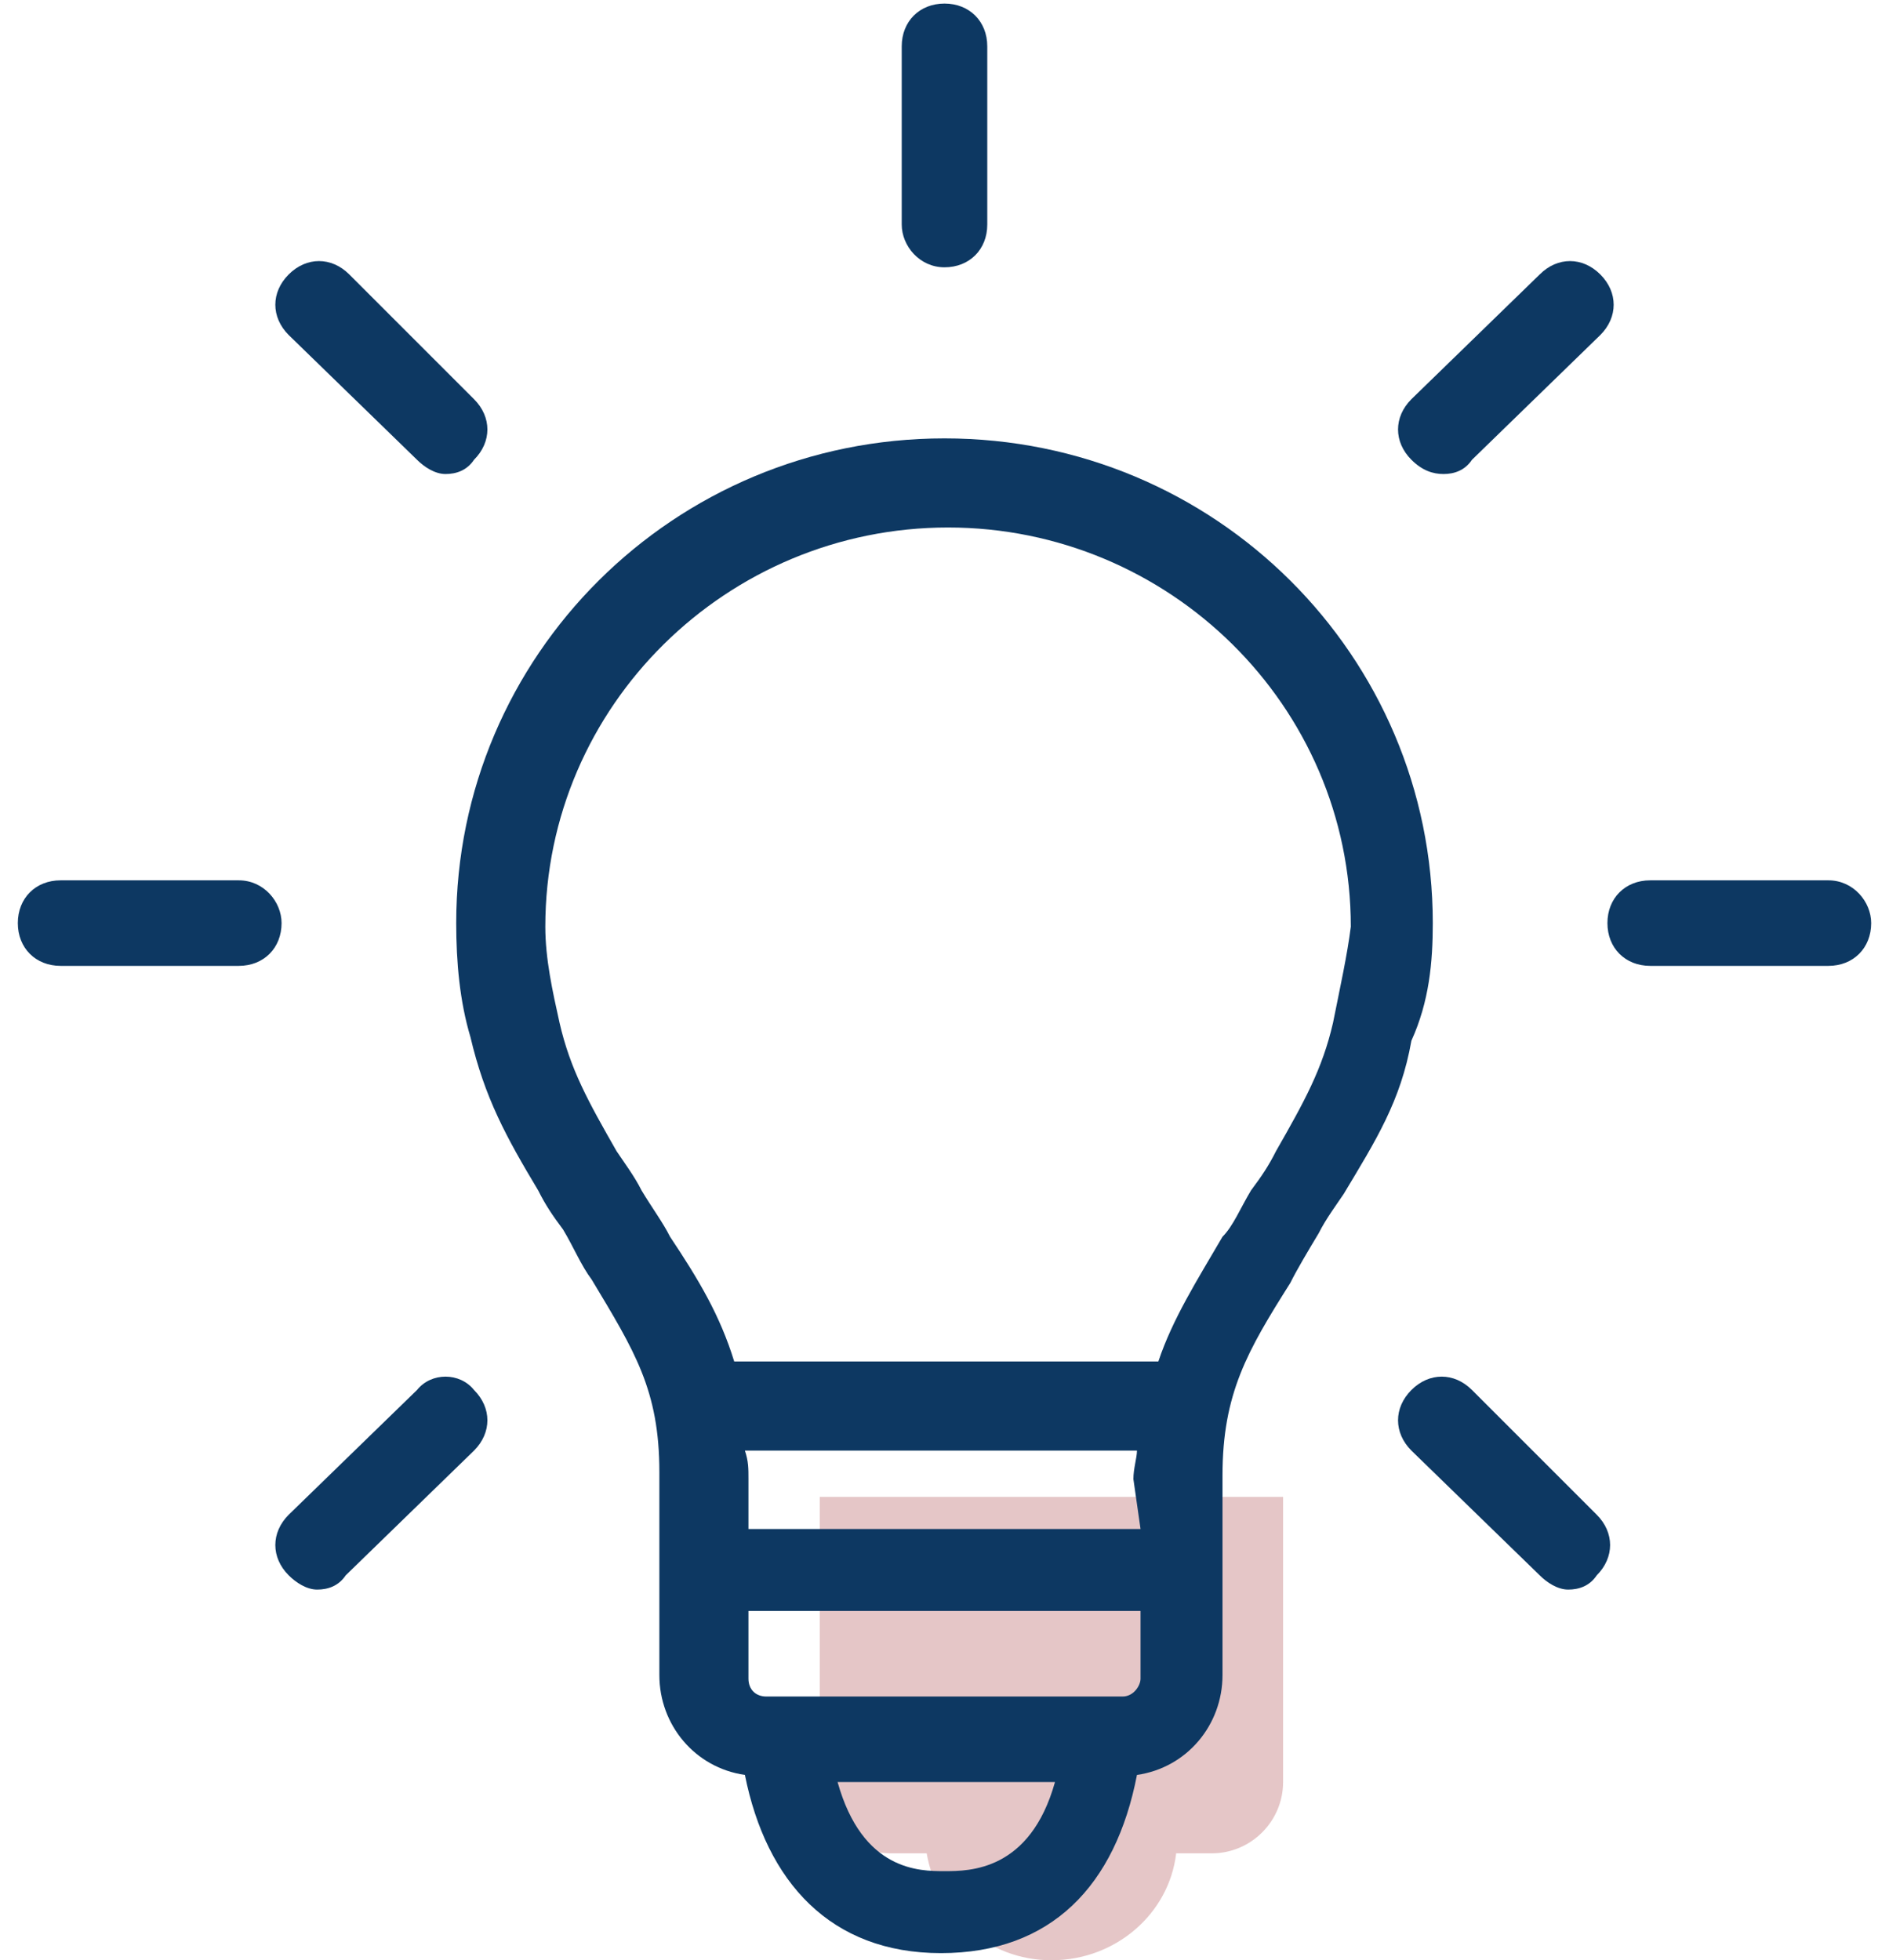 <?xml version="1.0" encoding="utf-8"?>
<!-- Generator: Adobe Illustrator 21.0.2, SVG Export Plug-In . SVG Version: 6.00 Build 0)  -->
<svg version="1.1" id="Слой_1" xmlns="http://www.w3.org/2000/svg" xmlns:xlink="http://www.w3.org/1999/xlink" x="0px" y="0px"
	 viewBox="0 0 53 55" enable-background="new 0 0 53 55" xml:space="preserve">
<title>icon-lightbulb</title>
<desc>Created with Sketch.</desc>
<g id="Design">
	<g id="Mission-Vision-Values" transform="translate(-285, -2072)">
		<g id="value" transform="translate(0, 1842)">
			<g id="icon-lightbulb" transform="translate(285, 230)">
				<path id="Combined-Shape" fill="#E5C6C7" d="M33,52c-0.2,1.7-1.7,3-3.5,3s-3.2-1.3-3.5-3h-1c-1.1,0-2-0.9-2-2v-8h13v8
					c0,1.1-0.9,2-2,2H33z"/>
				<g id="np_idea_1175577_000000">
					<path id="Shape" fill="#0D3862" d="M40.2,25.9c0-7.5-6.1-13.6-13.7-13.6s-13.7,6.1-13.7,13.6c0,1.1,0.1,2.2,0.4,3.2
						c0.4,1.7,1,2.8,1.9,4.3c0.2,0.4,0.4,0.7,0.7,1.1c0.3,0.5,0.5,1,0.8,1.4c1.2,2,1.9,3.1,1.9,5.4V47c0,1.4,1,2.6,2.4,2.8
						c0.6,3,2.4,5,5.5,5s4.9-1.9,5.5-5c1.4-0.2,2.4-1.4,2.4-2.8v-5.6c0-2.3,0.7-3.5,1.9-5.4c0.2-0.4,0.5-0.9,0.8-1.4
						c0.2-0.4,0.5-0.8,0.7-1.1c0.9-1.5,1.6-2.6,1.9-4.3C40.1,28.1,40.2,27,40.2,25.9L40.2,25.9z M32,42.9h-11v-1.4
						c0-0.3,0-0.5-0.1-0.8h11c0,0.2-0.1,0.5-0.1,0.8L32,42.9L32,42.9z M31.5,47.6h-10c-0.3,0-0.5-0.2-0.5-0.5v-1.9h11v1.9
						C32,47.3,31.8,47.6,31.5,47.6L31.5,47.6z M26.5,52.5c-0.7,0-2.3,0-3-2.5h6.1C28.9,52.5,27.2,52.5,26.5,52.5L26.5,52.5z
						 M37.4,28.7c-0.3,1.3-0.8,2.2-1.6,3.6c-0.2,0.4-0.4,0.7-0.7,1.1c-0.3,0.5-0.5,1-0.8,1.3c-0.7,1.2-1.4,2.3-1.8,3.5H20.6
						c-0.4-1.3-1-2.3-1.8-3.5c-0.2-0.4-0.5-0.8-0.8-1.3c-0.2-0.4-0.5-0.8-0.7-1.1c-0.8-1.4-1.3-2.3-1.6-3.6
						c-0.2-0.9-0.4-1.8-0.4-2.7c0-6.2,5.1-11.2,11.3-11.2c6.2,0,11.3,5,11.3,11.2C37.8,26.8,37.6,27.7,37.4,28.7L37.4,28.7z"/>
					<path id="Shape_1_" fill="#0D3862" d="M51.3,24.7h-5c-0.7,0-1.2,0.5-1.2,1.2c0,0.7,0.5,1.2,1.2,1.2h5c0.7,0,1.2-0.5,1.2-1.2
						C52.5,25.3,52,24.7,51.3,24.7z"/>
					<path id="Shape_2_" fill="#0D3862" d="M40.5,13.3c0.3,0,0.6-0.1,0.8-0.4l3.6-3.5c0.5-0.5,0.5-1.2,0-1.7c-0.5-0.5-1.2-0.5-1.7,0
						l-3.6,3.5c-0.5,0.5-0.5,1.2,0,1.7C39.9,13.2,40.2,13.3,40.5,13.3L40.5,13.3z"/>
					<path id="Shape_3_" fill="#0D3862" d="M26.5,7.5c0.7,0,1.2-0.5,1.2-1.2v-5c0-0.7-0.5-1.2-1.2-1.2s-1.2,0.5-1.2,1.2v5
						C25.3,6.9,25.8,7.5,26.5,7.5z"/>
					<path id="Shape_4_" fill="#0D3862" d="M11.7,12.9c0.2,0.2,0.5,0.4,0.8,0.4s0.6-0.1,0.8-0.4c0.5-0.5,0.5-1.2,0-1.7L9.8,7.7
						c-0.5-0.5-1.2-0.5-1.7,0c-0.5,0.5-0.5,1.2,0,1.7L11.7,12.9z"/>
					<path id="Shape_5_" fill="#0D3862" d="M6.7,24.7h-5c-0.7,0-1.2,0.5-1.2,1.2c0,0.7,0.5,1.2,1.2,1.2h5c0.7,0,1.2-0.5,1.2-1.2
						C7.9,25.3,7.4,24.7,6.7,24.7z"/>
					<path id="Shape_6_" fill="#0D3862" d="M11.7,39l-3.6,3.5c-0.5,0.5-0.5,1.2,0,1.7c0.2,0.2,0.5,0.4,0.8,0.4s0.6-0.1,0.8-0.4
						l3.6-3.5c0.5-0.5,0.5-1.2,0-1.7C12.9,38.5,12.1,38.5,11.7,39L11.7,39z"/>
					<path id="Shape_7_" fill="#0D3862" d="M41.3,39c-0.5-0.5-1.2-0.5-1.7,0c-0.5,0.5-0.5,1.2,0,1.7l3.6,3.5
						c0.2,0.2,0.5,0.4,0.8,0.4s0.6-0.1,0.8-0.4c0.5-0.5,0.5-1.2,0-1.7L41.3,39z"/>
				</g>
			</g>
		</g>
	</g>
</g>
</svg>
